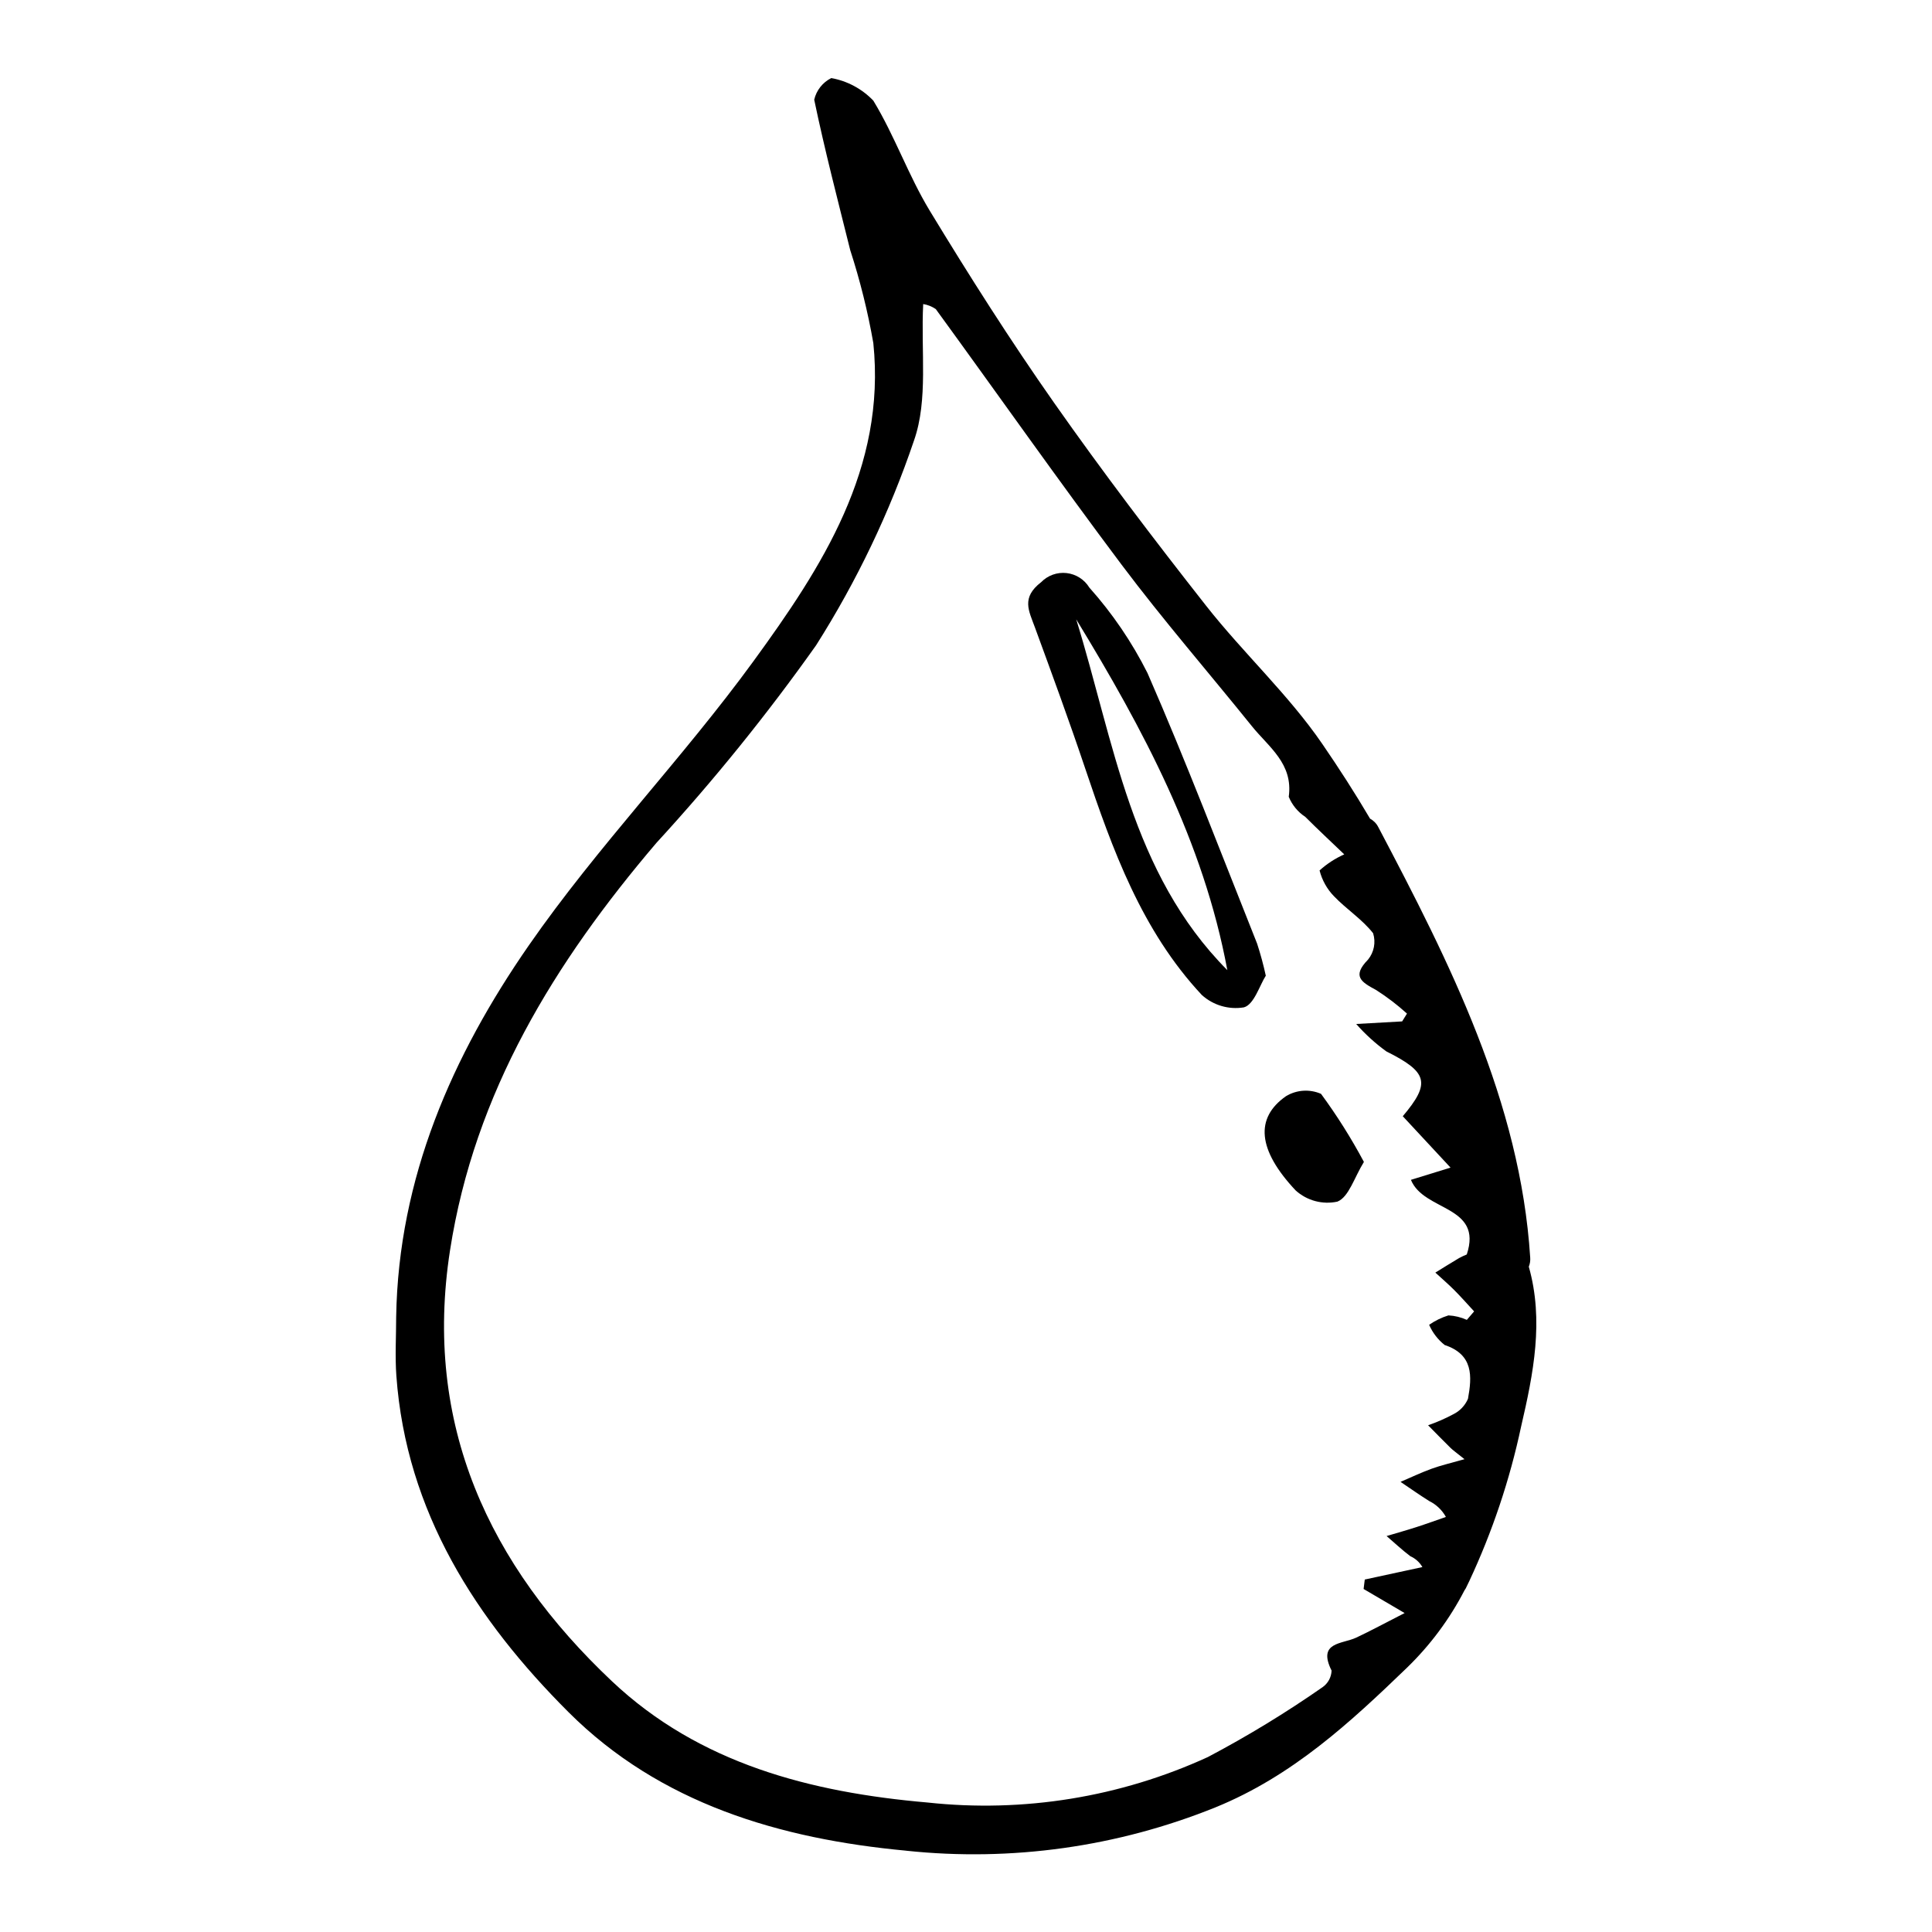 <?xml version="1.0" encoding="UTF-8"?>
<!-- Uploaded to: SVG Repo, www.svgrepo.com, Generator: SVG Repo Mixer Tools -->
<svg fill="#000000" width="800px" height="800px" version="1.1" viewBox="144 144 512 512" xmlns="http://www.w3.org/2000/svg">
 <g>
  <path d="m547.11 522.05c3.273-14.07 6.062-28.105 2.047-42.328l-0.012-0.027c0.312-0.77 0.438-1.598 0.375-2.426-2.629-41.242-21.32-78.141-40.254-114.07h-0.004c-0.477-0.953-1.238-1.738-2.18-2.238-3.965-6.738-8.219-13.336-12.668-19.824-8.973-13.082-20.93-24.07-30.781-36.602-13.848-17.613-27.426-35.469-40.293-53.797-11.609-16.539-22.473-33.637-32.957-50.914-5.648-9.309-9.281-19.844-14.941-29.148v-0.004c-2.988-3.125-6.891-5.219-11.145-5.981-2.285 1.141-3.945 3.242-4.523 5.731 2.789 13.371 6.238 26.605 9.543 39.867 2.613 8.051 4.66 16.277 6.121 24.617 3.418 33.203-13.637 59.434-31.77 84.328-18.82 25.836-41.309 49.051-59.504 75.273-20.297 29.246-34.57 61.641-35.176 98.438 0 5.223-0.324 10.473 0.051 15.668 2.617 36.105 21.156 64.684 45.613 89.117 24.266 24.242 56.043 33.602 89.523 36.723l-0.004 0.008c27.852 2.941 55.996-1.008 81.957-11.5 20.406-8.316 35.73-22.531 50.801-37.062v-0.004c6.125-5.945 11.246-12.84 15.168-20.426 0.125-0.172 0.238-0.348 0.344-0.535 0.309-0.605 0.586-1.219 0.883-1.828l0.023-0.047v0.004c6.133-13.105 10.75-26.863 13.762-41.016zm-41.43 40.543-0.312 2.504c2.731 1.602 5.465 3.207 10.871 6.379-5.188 2.648-8.945 4.691-12.812 6.508-3.75 1.762-10.355 1.105-6.539 8.75h-0.004c-0.066 1.758-0.953 3.379-2.394 4.387-9.742 6.789-19.891 12.973-30.395 18.516-23.223 10.641-48.887 14.801-74.281 12.047-30.938-2.68-60.469-10.289-83.617-32.113-32.656-30.793-50.086-68.141-42.938-114.21 6.496-41.895 27.742-76.344 54.688-107.98 15.191-16.543 29.32-34.027 42.309-52.348 10.789-17.004 19.508-35.234 25.969-54.309 3.789-10.789 1.789-23.613 2.43-36.148h-0.004c1.199 0.191 2.34 0.645 3.34 1.332 16.434 22.566 32.484 45.418 49.242 67.742 11 14.648 23.031 28.52 34.531 42.797 4.461 5.539 10.988 9.918 9.766 18.711v-0.004c0.891 2.18 2.422 4.039 4.391 5.328 3.312 3.32 6.754 6.516 10.32 9.934-2.394 1.062-4.602 2.5-6.543 4.258 0.656 2.57 1.969 4.926 3.816 6.832 3.293 3.445 7.477 6.106 10.375 9.812 0.75 2.406 0.246 5.027-1.344 6.984-4.293 4.402-1.844 5.922 2.098 8.035v-0.004c2.91 1.859 5.66 3.957 8.219 6.277l-1.281 2.07-12.18 0.684h0.004c2.387 2.707 5.066 5.144 7.988 7.266 10.984 5.488 11.82 8.348 4.356 17.18 3.949 4.246 7.926 8.527 12.656 13.617-4.758 1.469-7.199 2.223-10.496 3.242 3.418 8.422 19.125 6.68 14.801 19.773h0.004c-0.703 0.285-1.387 0.605-2.051 0.965-2.113 1.25-4.191 2.559-6.281 3.844 1.676 1.539 3.402 3.019 5.008 4.629 1.816 1.824 3.516 3.762 5.266 5.648l-1.926 2.246-0.004 0.004c-1.539-0.699-3.199-1.102-4.887-1.184-1.82 0.566-3.539 1.406-5.106 2.492 0.914 2.094 2.328 3.934 4.117 5.352 7.668 2.551 7.25 8.348 6.18 14.246v0.004c-0.766 1.789-2.152 3.25-3.902 4.109-2.141 1.145-4.371 2.117-6.668 2.91 1.977 2 3.934 4.019 5.938 5.988 0.648 0.641 1.418 1.16 3.711 3.004-3.676 1.047-6.231 1.629-8.676 2.516-2.812 1.02-5.523 2.316-8.277 3.492 2.523 1.699 5.008 3.461 7.586 5.074h-0.004c1.879 0.918 3.434 2.391 4.441 4.223-2.609 0.902-5.199 1.852-7.828 2.695-2.613 0.844-5.258 1.582-7.891 2.367 2.078 1.789 4.09 3.668 6.269 5.328l0.004 0.004c1.352 0.598 2.481 1.613 3.219 2.891z"/>
  <path d="m479.45 402.57c-1.633 2.562-3.121 7.66-5.801 8.391-4.027 0.664-8.137-0.547-11.16-3.285-15.941-17.062-23.672-38.523-30.953-60.184-4.203-12.504-8.754-24.891-13.293-37.281-1.594-4.356-3.656-7.816 1.668-11.926l-0.004 0.004c1.754-1.805 4.238-2.699 6.738-2.422 2.496 0.281 4.727 1.699 6.039 3.844 6.106 6.836 11.289 14.449 15.406 22.641 10.32 23.621 19.496 47.746 29.051 71.703v-0.004c0.914 2.801 1.684 5.641 2.309 8.52zm-10.191-1.465c-6.332-34.109-22.344-63.91-40.051-92.977 10.047 32.438 14.508 67.254 40.051 92.973z"/>
  <path d="m505.45 451.92c-2.562 4.144-3.988 9.289-7.008 10.516v0.004c-3.957 0.855-8.086-0.25-11.086-2.969-10.09-10.73-10.816-19.195-2.555-24.973 2.809-1.699 6.269-1.93 9.281-0.621 4.219 5.734 8.016 11.766 11.367 18.043z"/>
 </g>
</svg>
